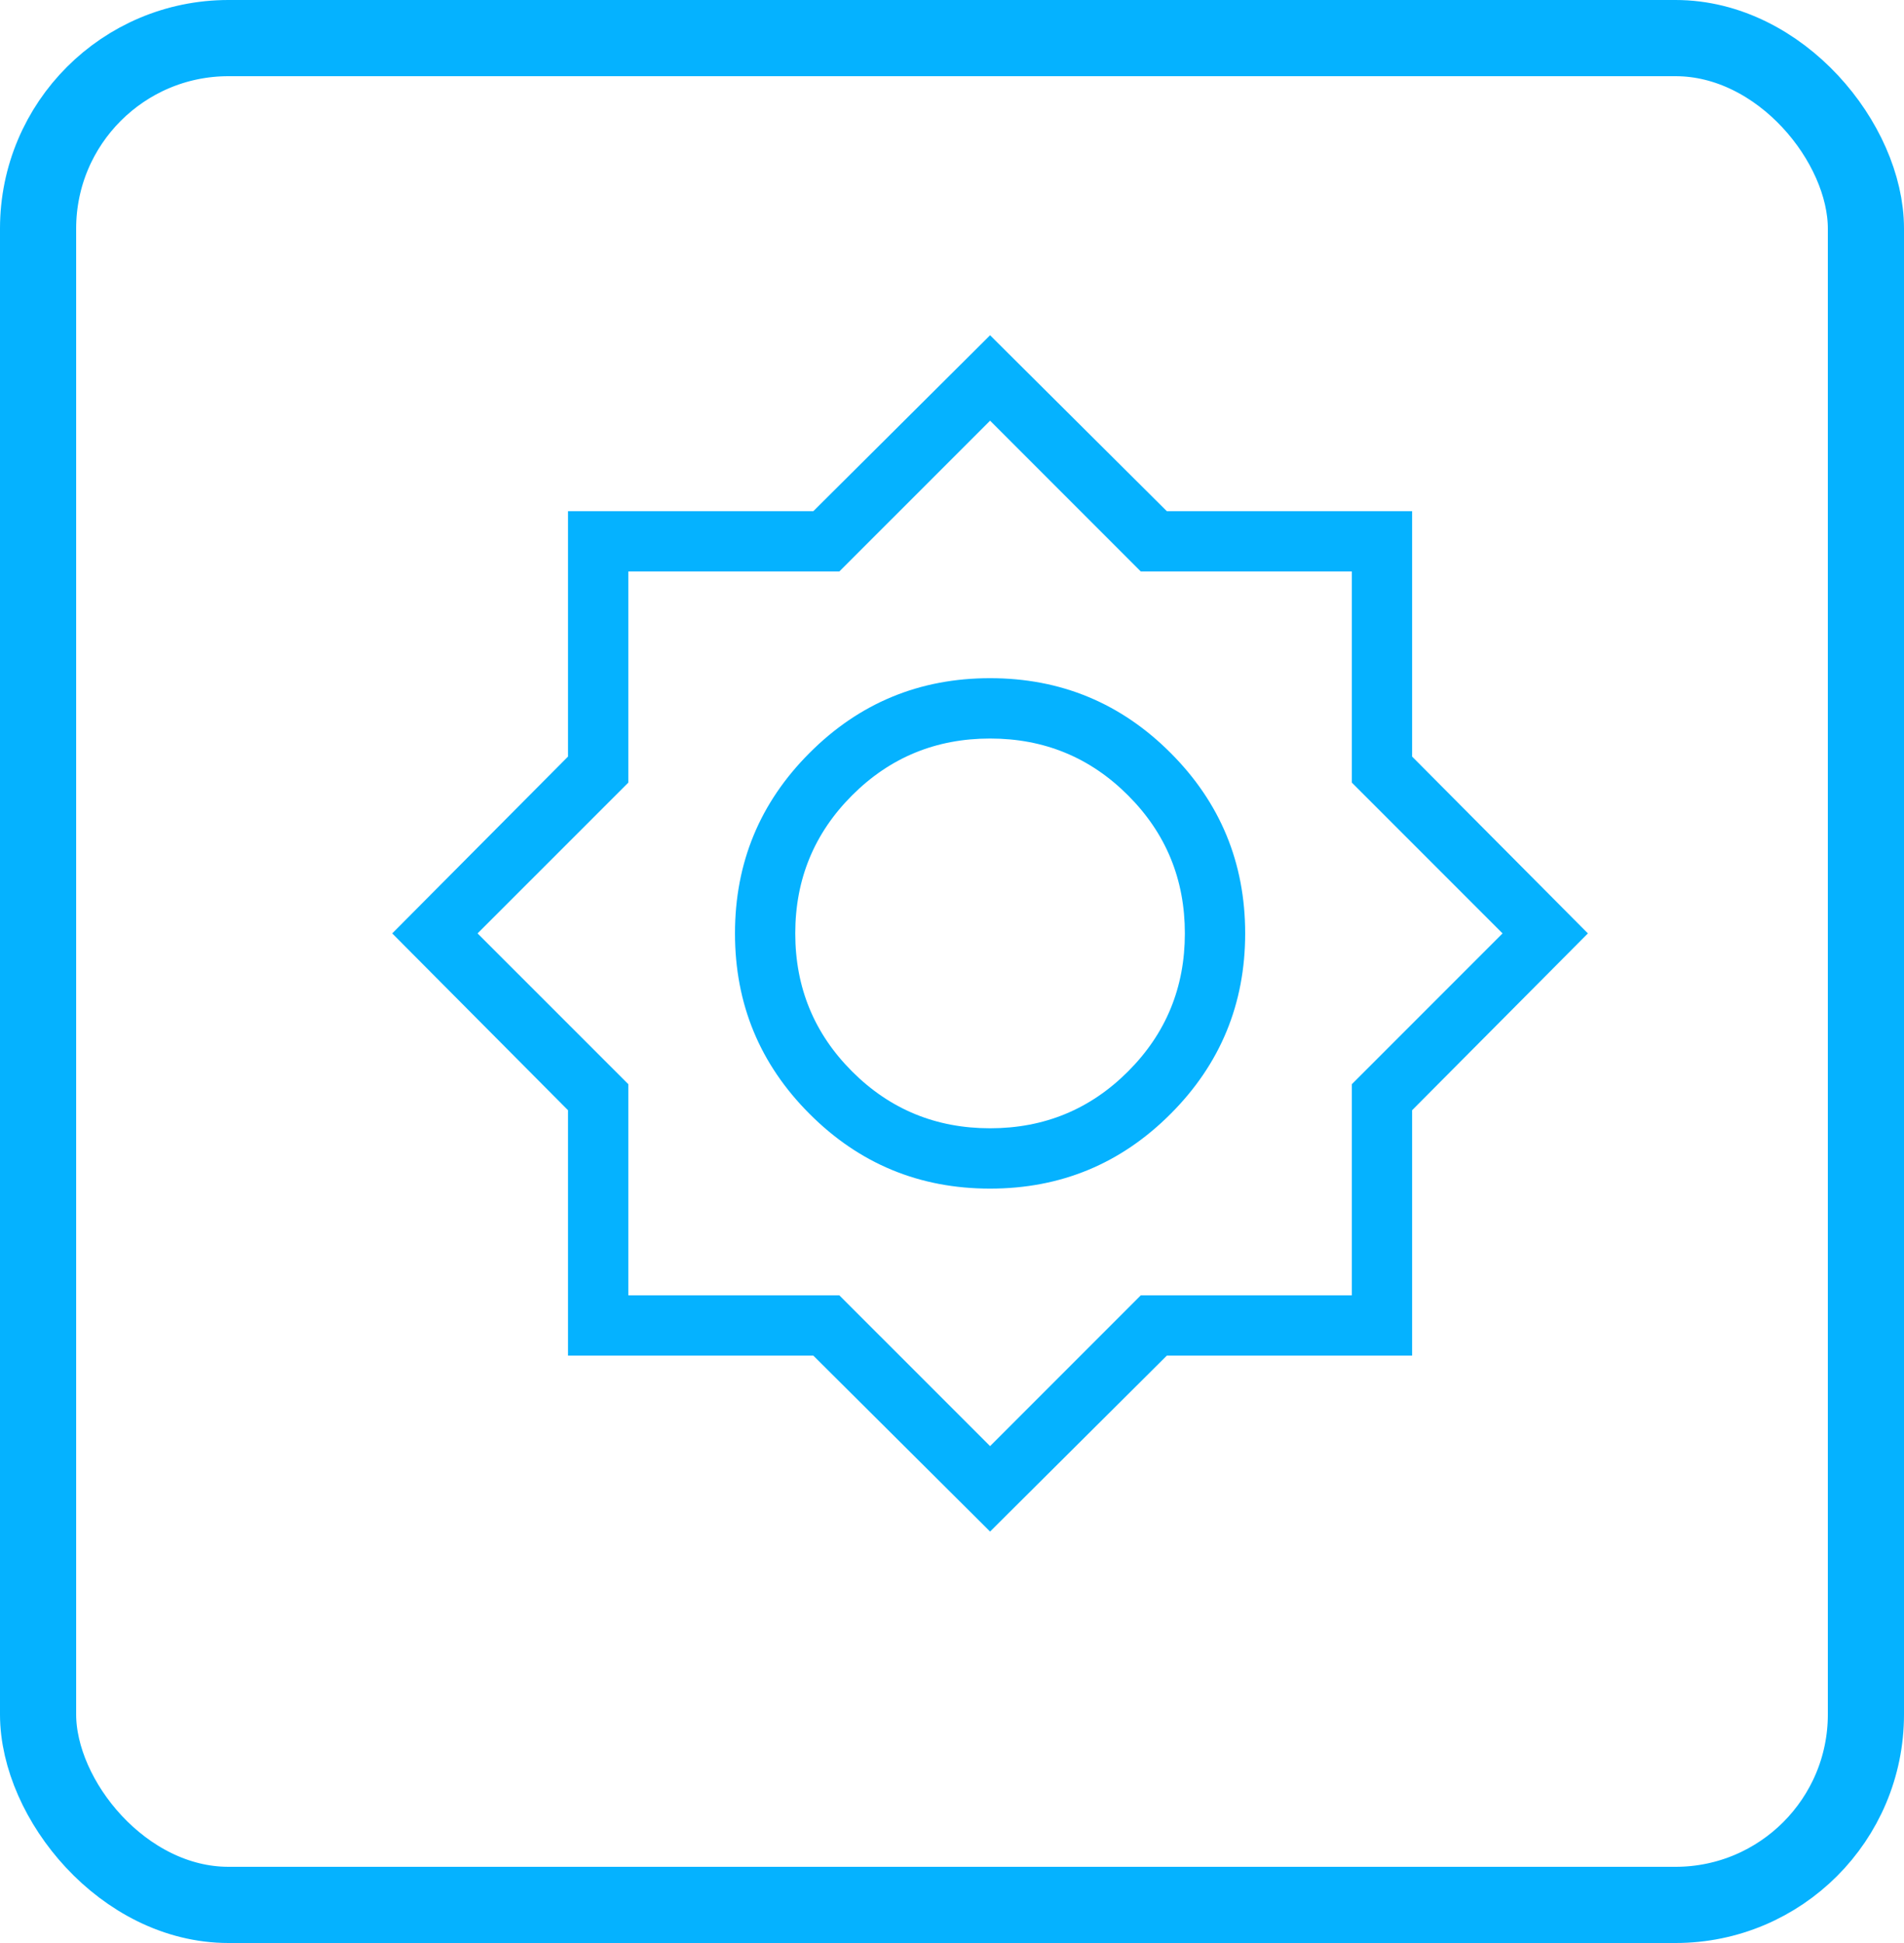 <svg width="50" height="51" viewBox="0 0 50 51" fill="none" xmlns="http://www.w3.org/2000/svg">
<rect x="1" y="1" width="48" height="49" rx="5" stroke="#05B2FF" stroke-width="2"/>
<mask id="mask0_42_2386" style="mask-type:alpha" maskUnits="userSpaceOnUse" x="7" y="5" width="38" height="39">
<rect x="7" y="5.5" width="38" height="38" fill="#D9D9D9"/>
</mask>
<g mask="url(#mask0_42_2386)">
<path d="M26 40.2L21.359 35.583H14.916V29.141L10.3 24.5L14.916 19.859V13.417H21.359L26 8.8L30.641 13.417H37.083V19.859L41.699 24.5L37.083 29.141V35.583H30.641L26 40.2ZM26 31.199C27.853 31.199 29.433 30.546 30.739 29.239C32.045 27.933 32.699 26.353 32.699 24.5C32.699 22.647 32.045 21.067 30.739 19.761C29.433 18.454 27.853 17.801 26 17.801C24.146 17.801 22.567 18.454 21.261 19.761C19.954 21.067 19.301 22.647 19.301 24.5C19.301 26.353 19.954 27.933 21.261 29.239C22.567 30.546 24.146 31.199 26 31.199ZM26 29.615C24.579 29.615 23.371 29.118 22.376 28.123C21.382 27.129 20.884 25.921 20.884 24.5C20.884 23.079 21.382 21.871 22.376 20.877C23.371 19.882 24.579 19.385 26 19.385C27.421 19.385 28.629 19.882 29.623 20.877C30.618 21.871 31.115 23.079 31.115 24.5C31.115 25.921 30.618 27.129 29.623 28.123C28.629 29.118 27.421 29.615 26 29.615ZM26 37.958L29.958 34H35.5V28.458L39.458 24.5L35.5 20.542V15H29.958L26 11.042L22.041 15H16.5V20.542L12.541 24.5L16.5 28.458V34H22.041L26 37.958Z" fill="#05B2FF"/>
</g>
</svg>
